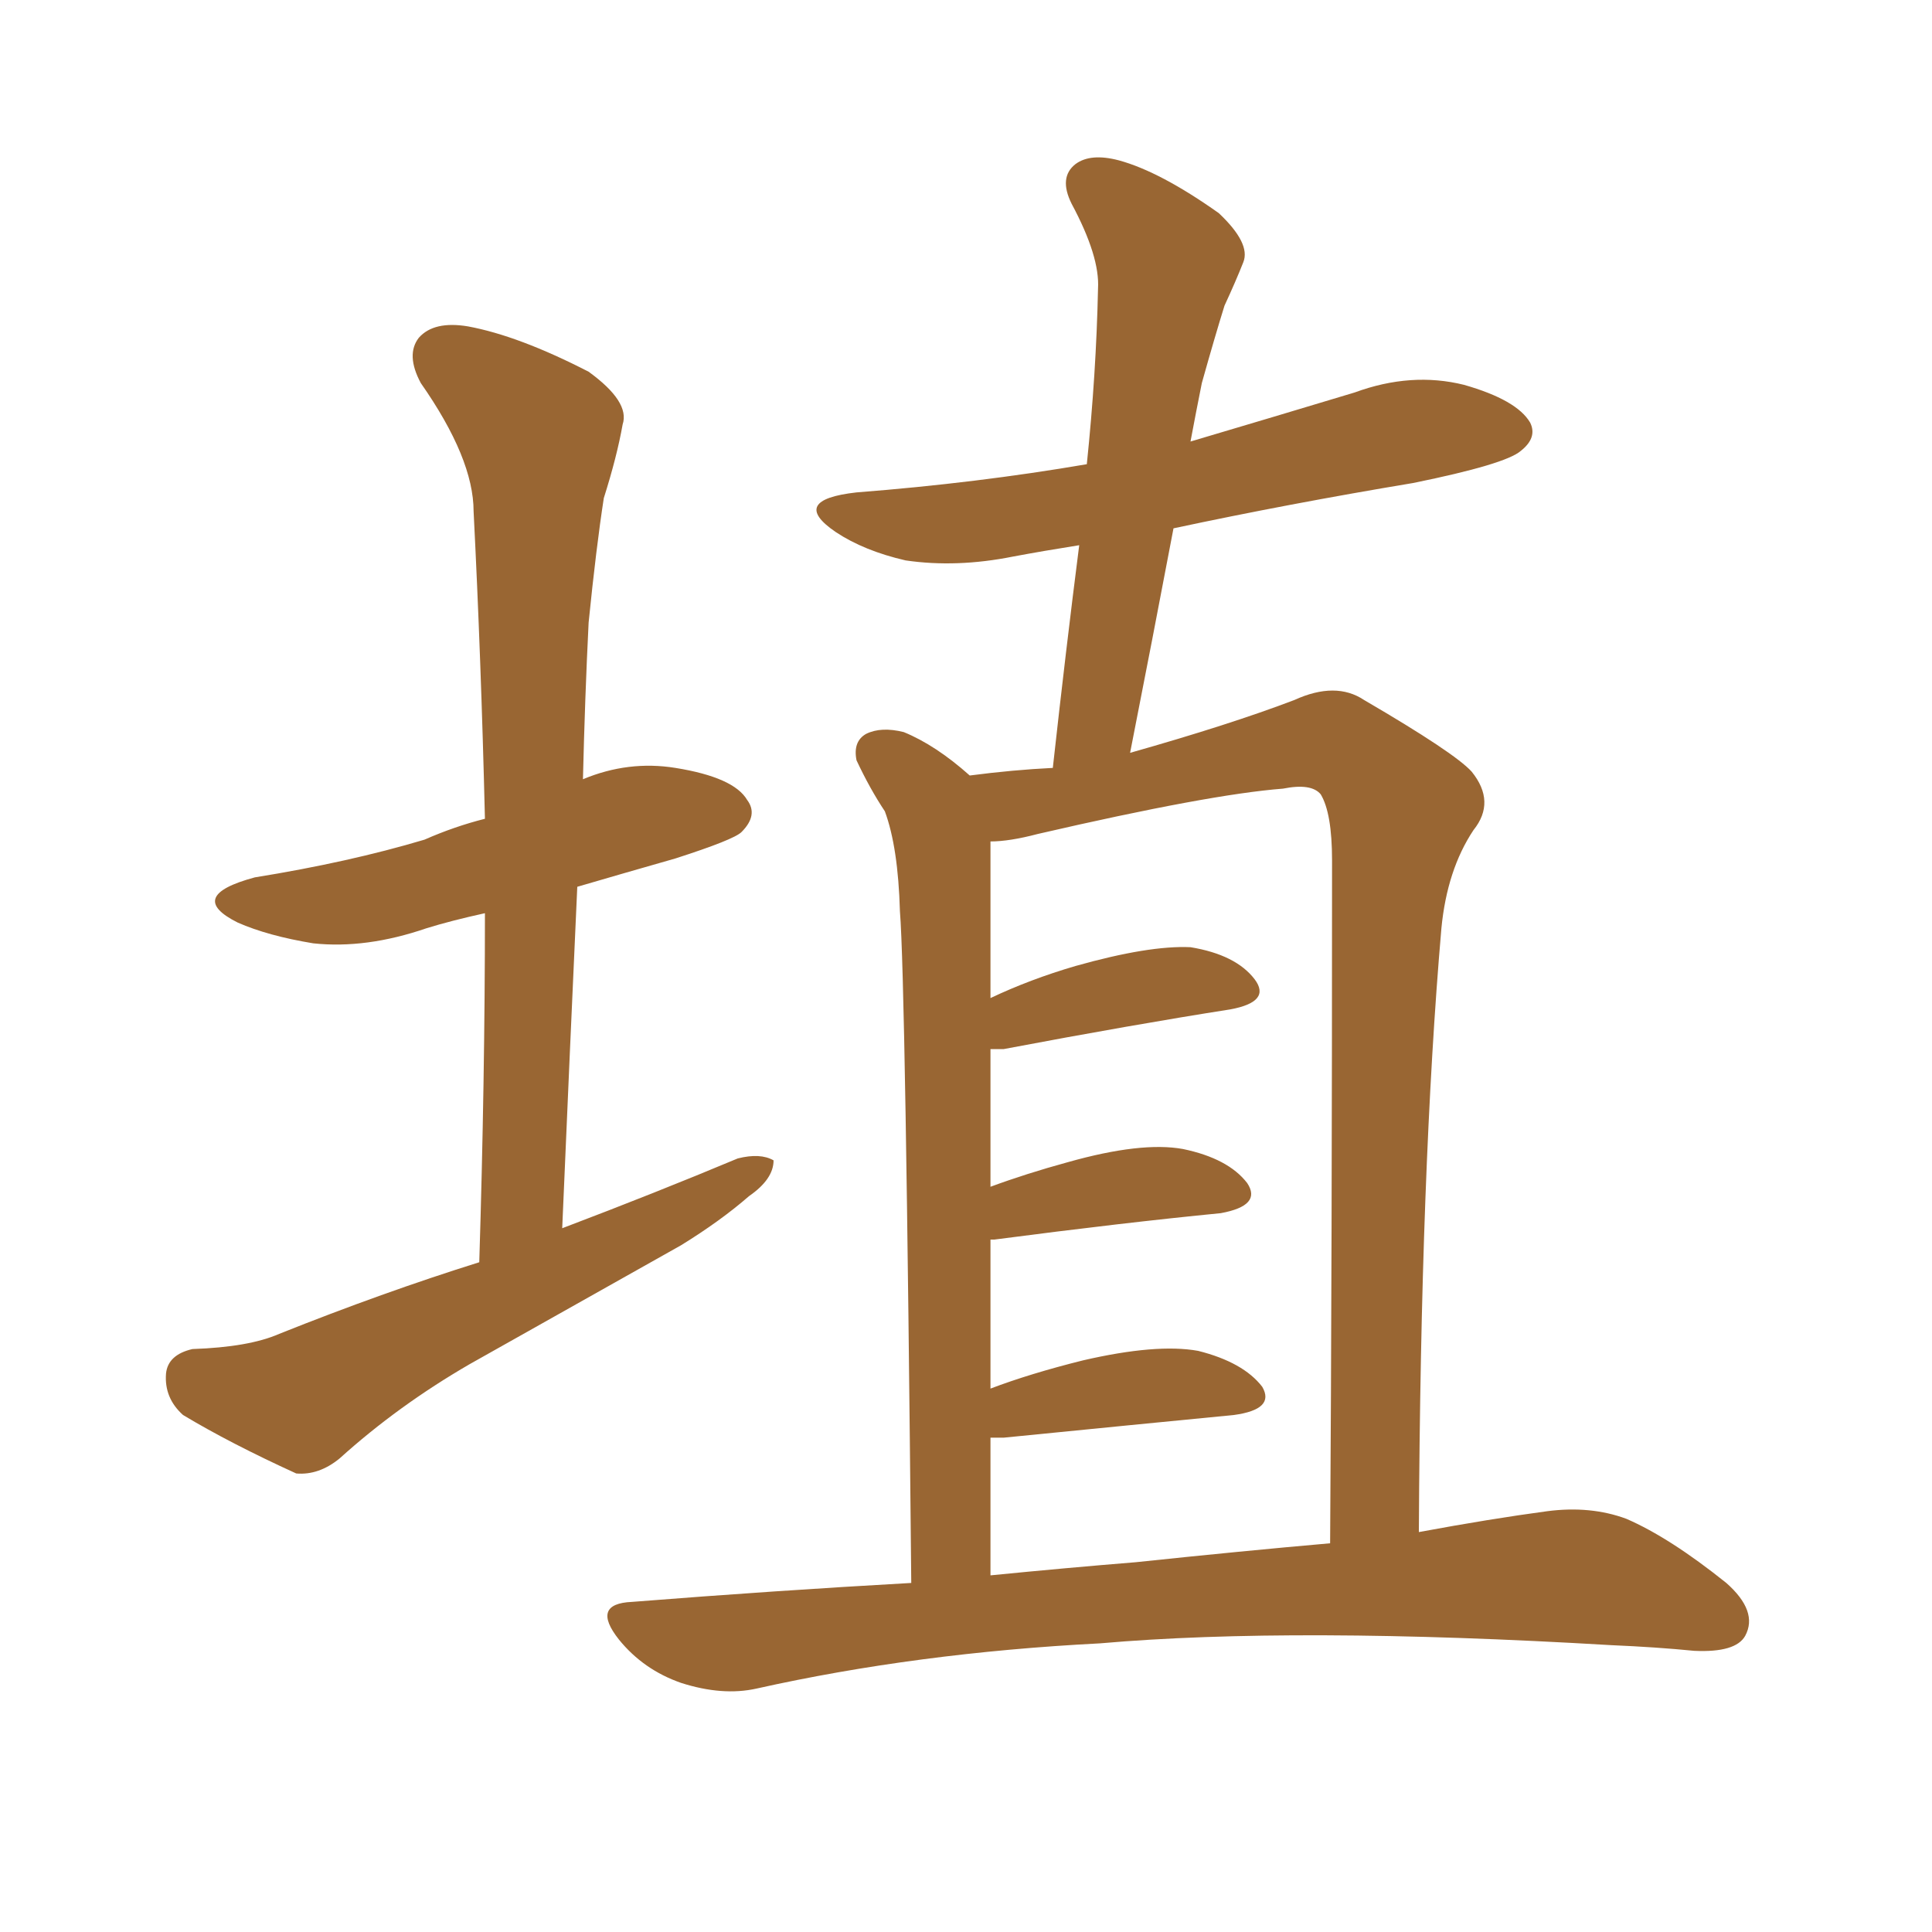 <svg xmlns="http://www.w3.org/2000/svg" xmlns:xlink="http://www.w3.org/1999/xlink" width="150" height="150"><path fill="#996633" padding="10" d="M37.21 98.00L37.21 98.00Q37.65 83.79 37.65 70.90L37.65 70.90Q35.01 71.48 33.11 72.07L33.11 72.07Q28.42 73.68 24.32 73.24L24.32 73.24Q20.80 72.66 18.46 71.63L18.46 71.63Q14.36 69.58 19.78 68.12L19.78 68.12Q27.10 66.94 32.96 65.19L32.96 65.19Q35.30 64.16 37.65 63.57L37.65 63.57Q37.35 51.12 36.77 39.70L36.77 39.70Q36.77 35.60 32.67 29.74L32.67 29.74Q31.49 27.54 32.52 26.22L32.52 26.22Q33.69 24.90 36.33 25.34L36.33 25.34Q40.28 26.07 45.70 28.86L45.70 28.86Q48.93 31.20 48.34 32.96L48.34 32.96Q47.90 35.45 46.88 38.67L46.88 38.67Q46.29 42.48 45.70 48.34L45.70 48.34Q45.41 54.20 45.26 60.50L45.26 60.50Q48.78 59.03 52.44 59.62L52.44 59.62Q56.98 60.35 58.01 62.11L58.01 62.11Q58.89 63.28 57.57 64.60L57.57 64.60Q56.98 65.19 52.44 66.65L52.44 66.65Q48.34 67.82 44.82 68.85L44.82 68.85Q44.24 81.59 43.65 95.36L43.65 95.36Q50.98 92.58 57.28 89.94L57.28 89.94Q59.03 89.50 60.06 90.09L60.06 90.09Q60.06 91.55 58.15 92.87L58.15 92.87Q55.96 94.78 52.88 96.68L52.88 96.68Q44.53 101.37 36.47 105.91L36.47 105.91Q30.91 109.13 26.37 113.23L26.37 113.23Q24.76 114.55 23.00 114.40L23.00 114.40Q17.87 112.06 14.21 109.86L14.21 109.86Q12.74 108.54 12.89 106.64L12.89 106.64Q13.04 105.18 14.94 104.74L14.94 104.74Q19.34 104.59 21.68 103.56L21.68 103.56Q29.74 100.34 37.21 98.00ZM70.75 122.90L70.75 122.90Q70.31 76.17 69.87 70.75L69.87 70.75Q69.73 65.77 68.70 62.99L68.70 62.99Q67.53 61.23 66.50 59.03L66.50 59.03Q66.21 57.57 67.24 56.98L67.24 56.98Q68.41 56.40 70.17 56.84L70.17 56.84Q72.66 57.86 75.29 60.21L75.29 60.21Q78.66 59.77 81.74 59.62L81.74 59.62Q82.76 50.39 83.79 42.33L83.79 42.33Q81.01 42.77 78.66 43.21L78.66 43.21Q74.27 44.09 70.31 43.51L70.31 43.51Q67.09 42.77 64.89 41.31L64.89 41.31Q61.23 38.82 66.50 38.23L66.50 38.23Q75.88 37.50 84.38 36.04L84.38 36.04Q85.11 29.00 85.25 22.41L85.25 22.41Q85.40 19.92 83.20 15.82L83.20 15.82Q82.18 13.77 83.50 12.74L83.50 12.74Q84.67 11.87 86.87 12.45L86.87 12.45Q90.09 13.33 94.63 16.55L94.63 16.55Q97.12 18.90 96.53 20.36L96.53 20.36Q95.95 21.83 95.07 23.73L95.07 23.73Q94.34 26.07 93.31 29.74L93.31 29.74Q92.87 31.93 92.43 34.28L92.43 34.28Q98.88 32.37 105.18 30.47L105.18 30.47Q109.57 28.86 113.67 29.88L113.67 29.88Q117.77 31.05 118.80 32.81L118.80 32.81Q119.38 33.98 118.07 35.01L118.07 35.01Q116.89 36.04 109.72 37.50L109.72 37.50Q100.05 39.11 91.11 41.02L91.11 41.02Q89.50 49.51 87.74 58.45L87.74 58.45Q95.51 56.25 100.49 54.35L100.49 54.35Q103.71 52.88 105.91 54.35L105.91 54.35Q112.94 58.45 114.26 59.91L114.26 59.91Q116.16 62.26 114.40 64.45L114.40 64.45Q112.35 67.53 111.91 72.07L111.91 72.07Q110.30 90.67 110.16 118.95L110.16 118.95Q115.72 117.92 120.12 117.33L120.12 117.33Q123.49 116.89 126.27 117.92L126.27 117.92Q129.64 119.38 134.03 122.90L134.03 122.90Q136.52 125.10 135.50 127.00L135.50 127.00Q134.77 128.32 131.54 128.17L131.54 128.17Q128.61 127.88 125.10 127.73L125.10 127.73Q100.49 126.27 85.40 127.59L85.40 127.59Q71.19 128.32 58.74 131.10L58.74 131.10Q56.10 131.69 52.88 130.66L52.88 130.66Q49.95 129.64 48.05 127.29L48.05 127.29Q45.85 124.51 49.07 124.37L49.07 124.37Q60.21 123.49 70.75 122.90ZM88.18 121.29L88.18 121.29L88.18 121.29Q96.53 120.41 103.27 119.82L103.27 119.82Q103.42 97.27 103.42 66.80L103.42 66.80Q103.42 63.13 102.54 61.67L102.54 61.67Q101.81 60.79 99.61 61.23L99.61 61.23Q93.90 61.67 80.57 64.75L80.57 64.75Q78.37 65.33 76.90 65.33L76.90 65.33Q76.90 67.53 76.90 70.61L76.90 70.61Q76.90 73.83 76.90 77.49L76.90 77.49Q79.98 76.03 83.50 75L83.50 75Q89.21 73.39 92.43 73.54L92.43 73.54Q95.95 74.12 97.41 76.03L97.41 76.03Q98.73 77.78 95.51 78.37L95.51 78.37Q88.04 79.54 77.93 81.45L77.93 81.45Q77.34 81.45 76.90 81.45L76.90 81.45Q76.90 86.72 76.90 92.14L76.90 92.14Q79.69 91.11 82.91 90.23L82.91 90.23Q88.62 88.62 91.85 89.21L91.85 89.21Q95.36 89.94 96.83 91.85L96.83 91.85Q98.00 93.60 94.78 94.19L94.78 94.19Q87.30 94.92 77.20 96.24L77.20 96.24Q77.05 96.24 76.90 96.24L76.90 96.24Q76.90 101.95 76.90 107.81L76.90 107.81Q79.98 106.64 84.08 105.62L84.08 105.62Q89.79 104.30 93.02 104.88L93.02 104.88Q96.53 105.76 98.00 107.67L98.00 107.67Q99.02 109.42 95.80 109.86L95.80 109.86Q88.18 110.60 77.93 111.62L77.93 111.62Q77.34 111.62 76.90 111.62L76.90 111.62Q76.90 116.89 76.90 122.31L76.90 122.31Q82.76 121.73 88.18 121.29Z"/></svg>